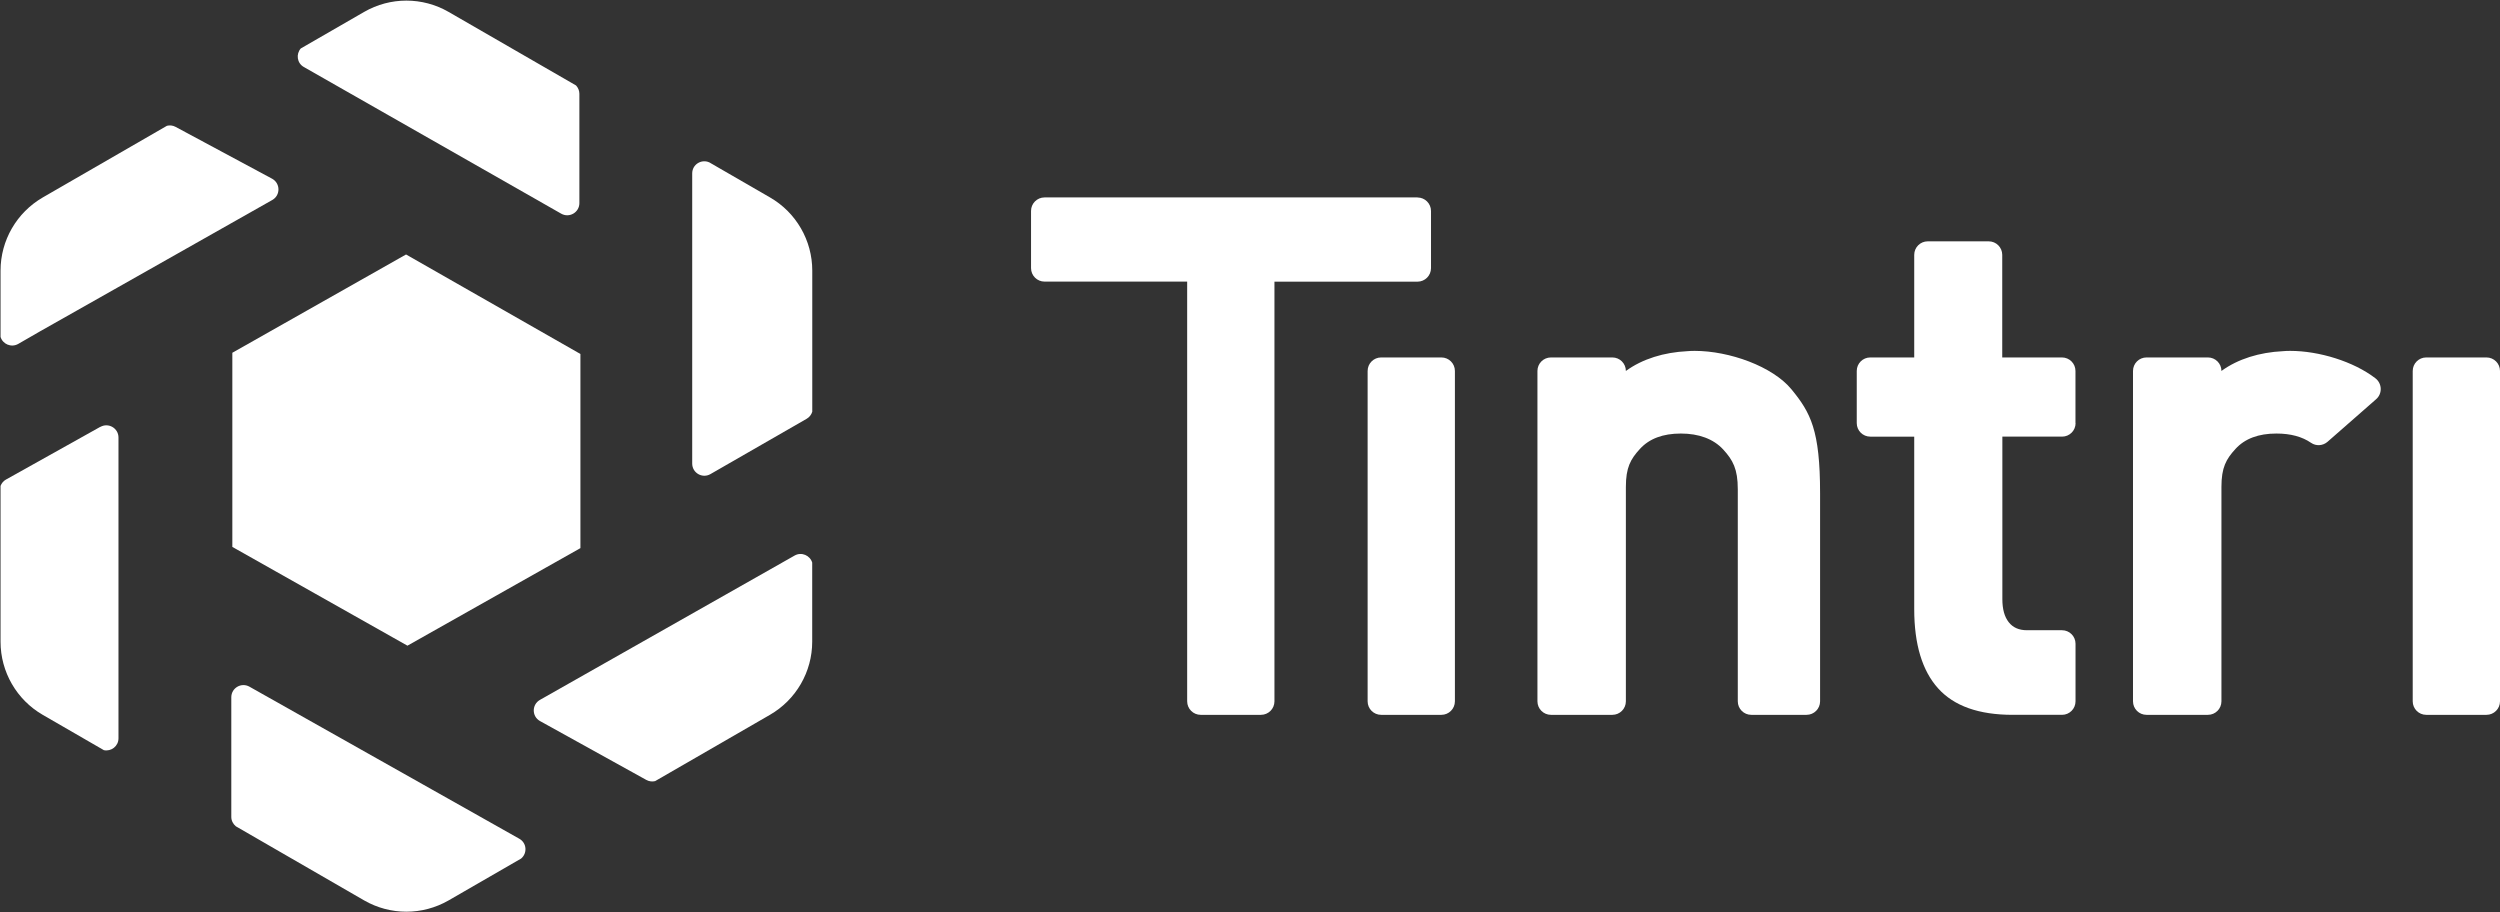 <?xml version="1.0" encoding="UTF-8"?><svg id="Layer_2" xmlns="http://www.w3.org/2000/svg" viewBox="0 0 411.04 150"><rect x="0" y="0" width="411.04" height="150" fill="#333333" stroke="none"/><defs><style>.cls-1{fill:#fff;}.cls-2{fill:none;}</style></defs><g id="Text"><g><g><path class="cls-2" d="M73.77,1.86l52.9,30.54c4.3,2.49,6.96,7.08,6.96,12.05v61.09c0,4.97-2.65,9.56-6.96,12.05l-52.9,30.54c-4.3,2.49-9.61,2.49-13.91,0L6.96,117.59C2.65,115.11,0,110.51,0,105.54V44.46c0-4.97,2.65-9.56,6.96-12.05L59.86,1.86c4.3-2.49,9.61-2.49,13.91,0Z"/><path class="cls-1" d="M59.87,1.96l-10.42,6.01c-.8,.91-.64,2.4,.51,3.05l42.31,24.11c1.33,.76,2.99-.2,2.99-1.74V15.42c0-.52-.21-1-.55-1.37L73.76,1.96c-4.3-2.48-9.59-2.48-13.89,0Z"/><path class="cls-1" d="M126.6,32.46l-9.97-5.76c-1.3-.59-2.82,.33-2.82,1.81v47.71c0,1.53,1.65,2.49,2.98,1.74l15.83-9.1c.46-.26,.78-.68,.93-1.17v-23.2c0-4.96-2.65-9.55-6.95-12.03Z"/><path class="cls-1" d="M133.54,105.5v-13c-.35-1.17-1.74-1.81-2.89-1.16l-41.87,23.73c-1.36,.77-1.36,2.72,0,3.48l17.48,9.68c.45,.25,.97,.32,1.45,.2l18.88-10.9c4.3-2.48,6.95-7.07,6.95-12.03Z"/><path class="cls-1" d="M16.49,70.18L.96,78.86c-.41,.23-.7,.6-.87,1.03v25.62c0,4.96,2.65,9.55,6.95,12.03l10.04,5.8c1.19,.25,2.4-.64,2.4-1.95v-49.46c0-1.53-1.65-2.49-2.98-1.74Z"/><path class="cls-1" d="M.09,44.5v10.89c.35,1.18,1.74,1.81,2.9,1.16l3.66-2.11h0l12.63-7.14,25.49-14.42c1.35-.76,1.35-2.71,0-3.48l-15.9-8.54c-.44-.24-.95-.3-1.42-.18L7.04,32.46C2.74,34.95,.09,39.53,.09,44.5Z"/><path class="cls-1" d="M85.38,137.9l-44.37-25c-1.33-.75-2.98,.21-2.98,1.74v19.68c0,.61,.29,1.16,.75,1.54l21.09,12.18c4.3,2.48,9.59,2.48,13.89,0l11.92-6.88c1.04-.87,.95-2.56-.3-3.26Z"/><polygon class="cls-1" points="38.2 58 38.2 89.92 66.99 106.16 95.43 90.12 95.43 58.2 66.76 41.84 38.2 58"/></g><g><g><path class="cls-1" d="M233.06,32.46h-61.32c-1.23,0-2.22,1-2.22,2.22v9.4c0,1.23,1,2.22,2.22,2.22h23.45V115.31c0,1.23,1,2.22,2.22,2.22h9.91c1.23,0,2.22-1,2.22-2.22V46.31h23.52c1.23,0,2.22-1,2.22-2.22v-9.4c0-1.23-1-2.22-2.22-2.22Z"/><path class="cls-1" d="M398.91,58.77h9.91c1.23,0,2.22,1,2.22,2.22v54.32c0,1.23-1,2.22-2.22,2.22h-9.91c-1.23,0-2.22-1-2.22-2.22V60.99c0-1.23,1-2.22,2.22-2.22Z"/></g><path class="cls-1" d="M390.67,65.64c1.06-.92,1-2.58-.11-3.44-3.59-2.77-9.29-4.51-14.01-4.51-.47,0-.87,.02-1.21,.05-3.84,.19-7.36,1.26-10.1,3.25h0c0-1.23-1-2.22-2.22-2.22h-10.1c-1.23,0-2.22,1-2.22,2.22v54.32c0,1.23,1,2.22,2.22,2.22h10.1c1.23,0,2.22-1,2.22-2.22v-35.25c0-3.2,.77-4.57,2.31-6.25,1.54-1.69,3.78-2.53,6.73-2.53,2.32,0,4.22,.51,5.7,1.53,.83,.57,1.94,.49,2.7-.17l8-7.01Z"/><path class="cls-1" d="M341.24,69.57v-8.58c0-1.23-1-2.22-2.22-2.22h-9.82v-16.87c0-1.23-1-2.22-2.22-2.22h-10.03c-1.23,0-2.22,1-2.22,2.22v16.87h-7.23c-1.23,0-2.22,1-2.22,2.22v8.58c0,1.23,1,2.22,2.22,2.22h7.23v28.36c0,5.78,1.31,10.12,3.92,13.02,2.61,2.91,6.7,4.36,12.27,4.36h8.11c1.23,0,2.22-1,2.22-2.22v-9.47c0-1.23-1-2.22-2.22-2.22h-5.77c-1.31,0-2.31-.44-3-1.33-.7-.89-1.04-2.15-1.04-3.79v-26.71h9.82c1.23,0,2.22-1,2.22-2.22Z"/><path class="cls-1" d="M294.57,64.04c-3.12-3.81-10.25-6.35-15.94-6.35-.47,0-.87,.02-1.21,.05-3.84,.19-7.36,1.26-10.1,3.25h0c0-1.23-1-2.22-2.22-2.22h-10.1c-1.23,0-2.22,1-2.22,2.22v54.32c0,1.23,1,2.22,2.22,2.22h10.1c1.23,0,2.22-1,2.22-2.22v-35.25c0-3.2,.77-4.57,2.31-6.25,1.54-1.69,3.78-2.53,6.73-2.53s5.35,.88,6.96,2.62c1.6,1.75,2.4,3.21,2.4,6.54v34.87c0,1.23,1,2.22,2.22,2.22h9.09c1.23,0,2.22-1,2.22-2.22v-34.2c0-10.4-1.56-13.25-4.68-17.07Z"/><path class="cls-1" d="M227.08,58.77h9.91c1.23,0,2.22,1,2.22,2.22v54.32c0,1.23-1,2.22-2.22,2.22h-9.91c-1.23,0-2.22-1-2.22-2.22V60.99c0-1.23,1-2.22,2.22-2.22Z"/></g></g></g></svg>